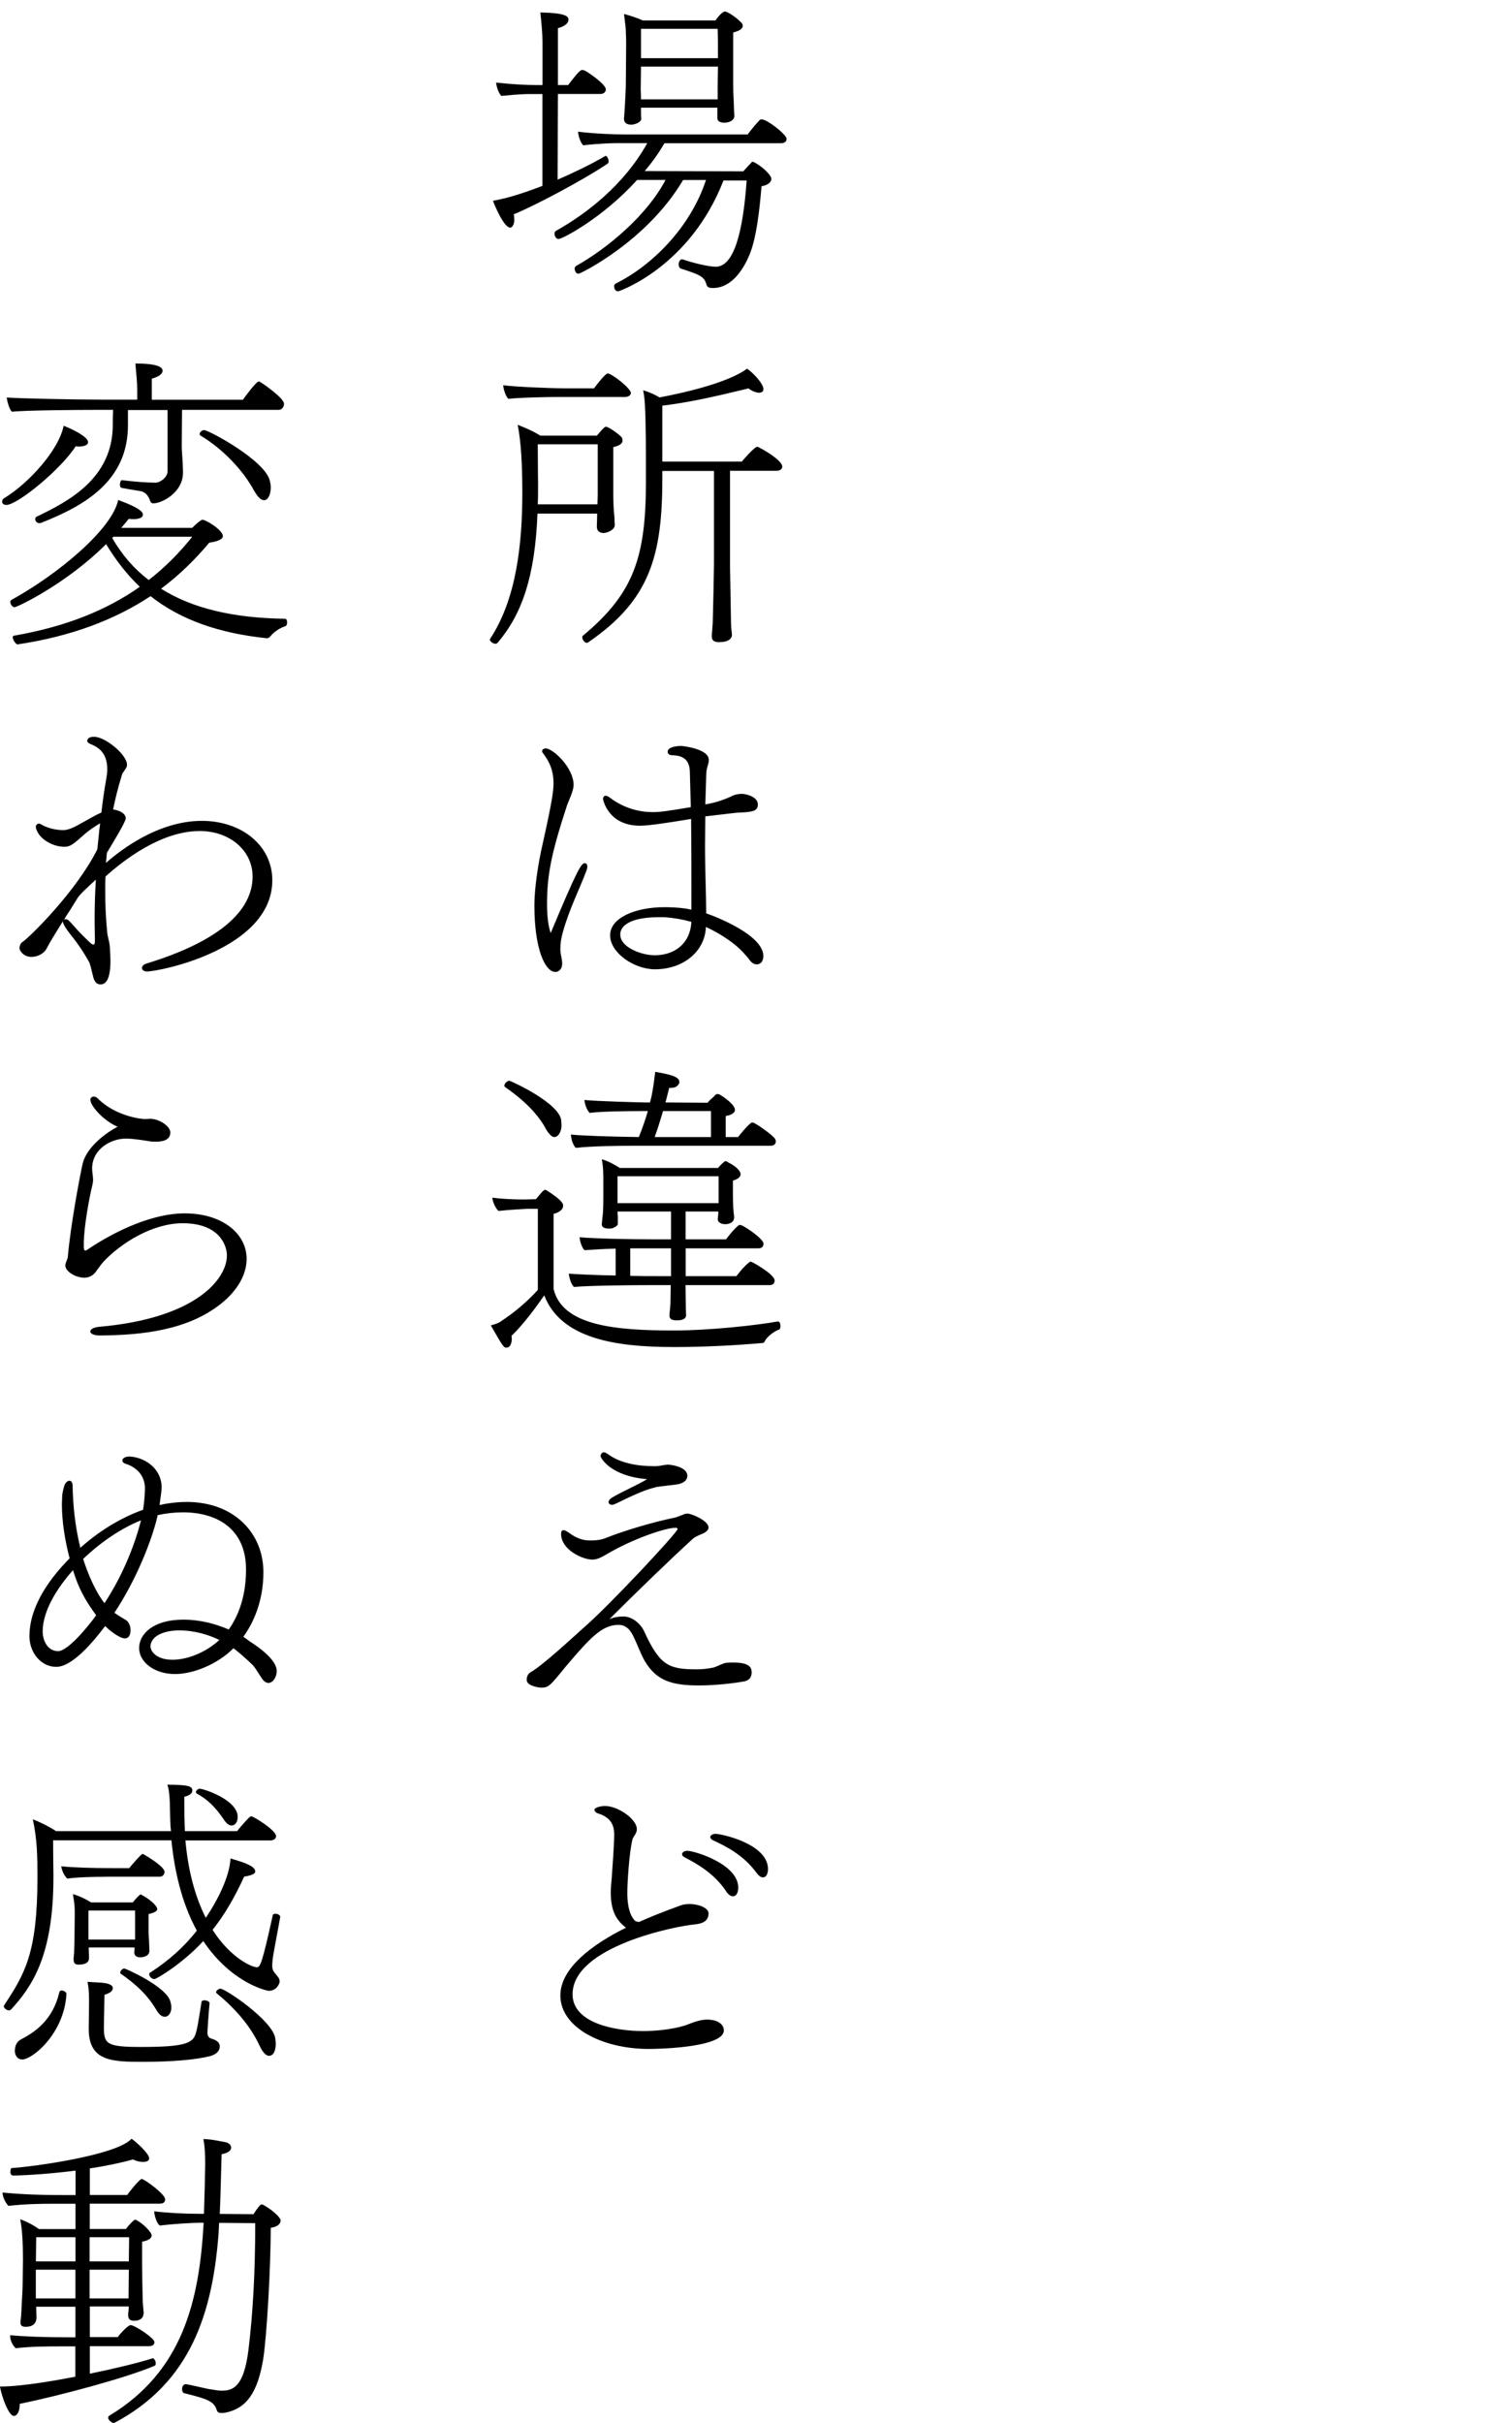 <?xml version="1.0" encoding="UTF-8"?>
<svg id="_レイヤー_1" data-name=" レイヤー 1" xmlns="http://www.w3.org/2000/svg" viewBox="0 0 205.5 329.21">
  <path d="M73.72,12.78h-1.93c-.55,0-1.43.04-3.65.25-.38-.34-.67-1.3-.71-1.81,2.23.25,4.24.34,5.46.34h.84v-5.88c0-1.09-.13-2.48-.29-3.99,3.57.08,3.82.55,3.82,1.01,0,.38-.38.84-1.43,1.13v7.73h1.39c.67-.88,1.55-2.06,1.89-2.06.08,0,.17.04.25.04.55.21,2.98,1.93,2.98,2.6,0,.29-.21.63-.76.63h-5.75l-.04,11.64c2.23-.97,4.5-2.06,6.43-3.19.04,0,.04-.04.08-.04.21,0,.42.42.42.76,0,.13-.04.21-.13.29-3.49,2.35-10.08,5.8-12.77,6.89.08.29.08.55.08.76,0,.55-.25,1.05-.55,1.05-.84,0-2.06-2.86-2.35-3.65,1.6-.29,3.28-.71,6.72-2.02,0,0,0-12.48,0-12.48ZM98.34,24.5c-4.54,11.72-14.16,15.08-14.32,15.08-.5,0-.55-.55-.55-.67,0-.17.04-.29.21-.38,4.83-2.39,10.12-7.52,12.27-14.07h-3.11c-4.92,8.32-13.95,12.73-14.2,12.73-.21,0-.38-.13-.46-.34-.04-.13-.08-.25-.08-.34,0-.17.08-.29.21-.38,4.2-2.35,9.62-6.85,12.14-11.68h-3.86c-4.58,5.08-10.12,8.02-10.67,8.02-.34,0-.55-.38-.55-.71,0-.17.04-.29.17-.38,4.2-2.35,9.28-6.26,12.43-11.93h-4.16c-.59,0-2.31.04-4.54.29-.38-.34-.67-1.3-.71-1.85,2.27.29,5.12.38,6.34.38h16.72c.17-.25.92-1.22,1.64-1.97.08-.08.17-.08.29-.08.71,0,3.36,2.06,3.36,2.65,0,.29-.21.59-.76.59h-15.84c-.76,1.3-1.64,2.56-2.69,3.78l13.4.04c.21-.21.71-.8,1.05-1.13.08-.13.17-.17.21-.17.08,0,.17.04.25.08,1.13.59,2.31,1.76,2.31,2.23,0,.42-.42.88-1.34,1.01-.25,3.07-.67,7.02-1.64,9.33-.67,1.6-2.23,4.5-4.96,4.5-.63,0-.8-.17-.88-.46-.29-1.09-.88-1.34-3.49-2.18-.21-.08-.29-.34-.29-.59,0-.29.17-.67.46-.67.08,0,.13.04.17.04,1.09.38,3.36.97,4.41.97,2.44,0,3.7-4.58,4.2-11.72h-3.15v-.02ZM97.5,14.63h-10.38v.59c0,.17,0,.76.04.88,0,.5-.76.8-1.34.84-.5,0-1.01-.17-1.01-.76v-.08c.04-.34.25-3.65.25-4.91,0,0,.04-4.41.04-4.92,0-.88,0-1.34-.04-1.89,0-.5-.08-1.13-.25-2.48.8.21,1.85.55,2.56.88h9.87c.67-.97,1.13-1.22,1.3-1.22.04,0,.08,0,.13.04l.13.04c.5.21,1.43.88,1.81,1.3.17.13.34.34.34.55,0,.34-.29.67-1.3.92v6.64c0,1.01,0,1.51.08,2.9,0,.25.04,1.51.08,1.72v.08c0,.55-.59.92-1.39.92-.46,0-.92-.17-.92-.59v-1.47.02ZM97.54,11.86s0-1.18.04-2.81h-10.46l-.04,3.11c0,.21.04.76.04,1.34h10.42s0-1.64,0-1.64ZM87.12,3.92v3.99h10.46c0-1.26,0-2.69-.04-3.99,0,0-10.42,0-10.42,0Z"/>
  <path d="M83.55,71.37c0,.63-1.05,1.05-1.51,1.05-.55,0-.92-.29-.92-.84,0-.29.04-1.18.04-1.51v-.29h-8.11c-.34,8.57-2.1,13.65-5.42,17.56-.08.08-.21.13-.29.13-.34,0-.76-.34-.76-.55,0-.04,0-.08.04-.13,3.61-5.5,4.37-12.98,4.37-19.95,0-5.67-.42-7.98-.63-9.12.97.38,2.18.88,3.07,1.47h7.69c.25-.29.76-.92,1.05-1.13.04-.04.13-.08.17-.08.34,0,1.51.8,2.06,1.34.17.13.21.34.21.59-.04.34-.34.63-1.26.84v6.6c0,.25.04,1.97.13,2.56.04.25.04,1.18.08,1.43v.04h-.01ZM75.65,53.94c-1.43,0-5.17.08-6.55.25-.38-.34-.67-1.3-.71-1.85,1.47.21,6.3.42,8.36.42h3.99c.08-.13,1.51-2.02,1.85-2.02.55,0,3.15,2.02,3.15,2.65,0,.34-.38.55-.8.55h-9.29ZM81.24,60.37h-8.15c0,2.1.04,5.38.04,5.38,0,.97,0,1.89-.04,2.77h8.11c0-.5.04-.97.04-1.09v-7.06ZM96.74,86.5c0-.34.08-.97.13-1.89.04-.97.17-7.23.17-8.02v-12.6h-7.02v.92c0,10.54-1.64,16.63-10.12,22.39-.04.04-.08.04-.17.04-.25,0-.59-.42-.59-.71,0-.13,0-.21.08-.25,6.89-5.75,8.57-10.59,8.57-21v-1.18c0-2.65,0-6.51-.13-9.03-.04-.84-.13-1.6-.25-2.14.88.25,1.6.59,2.23.97,8.82-1.68,11.34-3.49,11.89-3.91.84.55,2.23,2.06,2.23,2.77,0,.34-.25.5-.59.5-.46,0-1.09-.29-1.43-.59-5,1.22-8.07,1.89-11.72,2.35v7.6h10.8c.17-.21,1.72-2.02,2.1-2.02.08,0,.17.04.21.08,1.89.97,3.19,2.06,3.19,2.6,0,.34-.25.59-.88.59h-6.22v13.02c0,.71.13,6.6.13,7.44,0,.97.13,1.55.13,1.85,0,.38-.34.97-1.76.97-.46,0-.97-.13-.97-.71v-.04h-.01Z"/>
  <path d="M79.48,117.28c.25,0,.34.21.34.46,0,.17-.04.38-.13.59-.8,2.18-2.35,5.25-3.19,8.32-.21.76-.34,1.47-.34,2.18,0,.21,0,.46.04.67.04.34.21.92.21,1.43,0,.63-.38,1.13-.92,1.13-1.39,0-2.86-3.07-2.86-9.07,0-2.39.55-5.88,1.13-8.36,1.34-6.01,1.47-7.23,1.47-8.23,0-1.39-.34-2.65-1.47-4.12-.08-.08-.08-.17-.08-.25,0-.21.25-.34.5-.34.97,0,3.78,2.6,3.78,4.96,0,.8-.67,2.14-.88,2.73-2.27,6.89-2.73,9.75-2.73,13.48,0,1.64.17,3.02.5,3.91,3.61-8.65,4.16-9.49,4.62-9.49h.01ZM93.97,120.3c0-2.65,0-5.8-.04-9.03-2.81.46-5.67.92-6.93.92-4.41,0-5.04-3.61-5.04-3.61,0-.29.13-.46.34-.46.17,0,.38.08.63.29,1.97,1.47,4.07,1.93,5.75,1.93.97,0,1.68-.08,5.21-.67-.04-1.64-.08-3.23-.13-4.79-.04-1.43-.67-2.27-2.52-2.27-.34-.04-.5-.25-.5-.46,0-.67,1.26-.8,1.85-.8.04,0,3.74.34,3.74,1.89v.17c-.04.46-.34,1.05-.34,1.76-.04,1.3-.08,2.69-.13,4.12.29-.04,1.64-.25,3.28-.97.42-.21.88-.46,1.72-.46.8.04,2.14.5,2.14,1.43s-.67,1.05-2.81,1.13c-.09,0-1.53.17-4.33.5,0,1.26-.04,2.56-.04,3.82,0,1.76.04,3.53.08,5.12.04,1.55.08,2.98.08,4.24,1.26.42,7.77,2.94,7.77,5.8,0,.08,0,1.13-.92,1.13-.29,0-.63-.17-.92-.55-.13-.17-.29-.42-.59-.71-1.13-1.43-3.49-2.98-5.38-3.82-.13,3.36-3.11,5.75-6.93,5.75-2.81,0-6.09-2.23-6.09-4.62s3.44-3.82,7.39-3.82c1.89,0,3.15.21,3.66.34v-3.32.02ZM84.31,127.02c0,1.68,2.86,2.77,4.66,2.77,2.65,0,4.83-1.51,5-4.54-1.22-.34-2.44-.55-3.66-.63h-.8c-3.7,0-5.21,1.09-5.21,2.35v.04h.01Z"/>
  <path d="M103.92,182.26c-.04.13-.13.21-.29.21-3.7.34-8.19.55-11.68.55h-.46c-7.81,0-15.25-1.13-17.52-7.02-1.13,1.64-2.9,4.03-4.45,5.5,0,.13.04.25.04.38,0,.21-.04,1.22-.71,1.22-.38,0-.42,0-2.14-3.02.8-.21,1.18-.38,1.6-.71,1.72-1.13,3.53-2.69,4.79-4.12v-11.01h-1.43s-2.56.13-3.91.29c-.38-.29-.84-1.3-.84-1.81,1.39.21,3.32.25,4.07.25h.38l1.47-.04.46-.55c.21-.25.42-.5.55-.59.08-.08.17-.13.25-.13.04,0,.13.04.21.08.59.38,1.68,1.09,2.06,1.64.13.13.17.29.17.46,0,.38-.34.84-1.3,1.09v10.21c1.22,5.04,8.53,5.63,16.38,5.63,4.83,0,11.26-.71,14.07-1.22h.04c.25,0,.34.29.34.59,0,.25-.04.46-.17.5-.38.13-1.39.67-1.89,1.47l-.08.13v.02ZM74.18,153.35c-1.34-2.44-3.57-4.28-5.5-5.63-.08-.04-.13-.13-.13-.21,0-.29.38-.67.67-.67.17,0,6.85,3.02,7.06,5.42,0,.25.04.46.04.63,0,.88-.46,1.6-.97,1.6-.34,0-.71-.34-1.18-1.13h.01ZM93.17,174.61c0,.92.04,2.18.04,2.77,0,.84.04,1.01.04,1.3,0,.59-.67.71-1.13.71h-.25c-.46,0-.88-.13-.88-.63v-.08c0-.34.08-.67.13-1.55,0-.59.04-1.64.04-2.52h-2.86c-2.02,0-8.15.04-10.29.25-.42-.42-.63-1.22-.71-1.81,1.05.08,3.61.21,6.38.25v-3.65c-1.6.04-3.19.13-4.24.21-.38-.38-.63-1.22-.67-1.76,1.72.17,6.51.29,10.33.29h2.1v-3.78h-7.27c0,.34.04.63.04.76v.92c0,.29-.67.63-1.01.63h-.25c-.46,0-.92-.13-.92-.55,0-.08.08-.92.13-1.3.08-.71.08-2.02.08-2.44v-2.18c0-.8,0-1.93-.21-2.94.67.17,1.76.71,2.44,1.18h13.36l.17-.21c.59-.59.71-.71.84-.71.04,0,.13,0,.17.04l.13.08c1.6.8,1.72,1.43,1.76,1.6,0,.42-.34.71-1.05.92v.97c0,.76,0,1.47.04,2.6,0,.17.08,1.01.13,1.34.04.8-.71,1.01-1.22,1.01s-1.01-.25-1.01-.67v-.04c.04-.34.08-.67.08-1.01h-4.45v3.78h5.5c.17-.25,1.01-1.34,1.68-1.89.08-.04.13-.08.21-.08.04,0,.08.04.13.04l.13.04c.46.17,2.94,1.81,2.94,2.48,0,.34-.17.63-.71.63h-9.87v3.78h6.89c.21-.25,1.01-1.34,1.76-1.89.08-.08.13-.08.21-.08.17,0,3.23,1.72,3.23,2.56,0,.34-.17.63-.71.63h-11.4ZM86.41,155.67c-1.97,0-6.01.04-8.15.29-.42-.42-.63-1.22-.67-1.81,1.64.17,5.59.29,9.24.34.55-1.39.92-2.48,1.22-3.53h-1.05c-1.43,0-5.46.04-6.85.25-.38-.34-.71-1.26-.71-1.76,1.39.17,7.77.34,8.23.34h.67c.08-.25.13-.55.21-.84.21-1.09.29-1.55.5-3.32,1.64.29,3.28.59,3.28,1.34v.13l-.04.13c-.08.13-.17.25-.29.34-.17.17-.5.25-1.05.25-.17.67-.34,1.34-.5,1.97l5.71.04c.13-.13.21-.25.34-.38.25-.21.5-.42.71-.67.08-.08.17-.13.29-.13.08,0,.17,0,.25.04.5.25,2.14,1.39,2.14,2.1,0,.5-.71.76-1.26.84v2.86h1.68c.21-.25,1.01-1.3,1.72-1.89.08-.08.13-.08.21-.08s.17,0,.21.04c.63.29,2.52,1.64,2.86,2.14.08.08.13.25.13.38,0,.29-.17.59-.71.59h-18.32,0ZM97.67,159.82h-13.74v3.65h13.74v-3.65ZM91.2,173.35v-3.74h-5.54v3.74c1.34.04,2.65.04,3.7.04h1.85v-.04h0ZM96.62,150.96h-6.51c-.42,1.47-.84,2.73-1.13,3.53h7.65v-3.53h-.01Z"/>
  <path d="M98.67,225.93c.34-.04.67-.04,1.05-.04,2.18,0,2.44.71,2.44,1.34,0,.46-.17,1.05-1.01,1.22-1.39.25-3.86.55-6.17.55-3.61,0-5.71-.63-7.27-3.19-.55-.88-1.13-2.48-1.47-3.15-.5-1.18-1.13-1.89-2.18-1.89-2.23,0-3.86,1.76-7.14,5.63-2.23,2.73-2.35,2.9-3.4,2.9-.13,0-1.81-.17-1.93-.97v-.17c0-.46.25-.8.55-.97,1.6-.88,6.3-5.25,7.1-5.96,3.36-2.86,12.85-13.02,12.85-13.48,0-.13-.13-.17-.29-.17-1.39,0-5.92,1.55-9.37,3.61-.8.46-1.3.71-1.93.71-1.34,0-4.24-1.34-4.24-3.49,0-.38.13-.5.34-.5s.55.21.84.42c1.34.97,2.27.97,2.94.97s1.34-.08,1.97-.34c2.18-.88,6.26-2.14,9.41-2.77.17-.04.67-.25.8-.29.29-.08.46-.25.88-.25.55,0,2.86.97,2.86,1.89,0,.38-.42.71-1.01.92-.29.13-.97.42-1.18.67-2.86,2.6-7.52,7.1-11.3,10.88.55-.29,1.39-.38,1.93-.38,1.18,0,2.27.97,2.73,1.85,2.18,4.79,3.36,5.33,7.23,5.33.8,0,1.47-.08,2.31-.25.42-.13,1.39-.63,1.68-.63h-.02ZM81.62,197.83c0-.13.04-.25.17-.38.08-.08.17-.13.29-.13.17,0,.34.13.55.25,1.68,1.26,4.12,1.64,6.3,1.64.8,0,.97-.13,1.76-.21h.08c.42,0,2.65.29,2.65,1.51,0,.46-.29.92-1.18,1.13-.59.13-2.52.29-3.11.42-.97.25-1.81.55-2.81,1.01-1.01.42-1.93.92-2.69,1.26-.17.08-.34.13-.46.13-.25,0-.46-.17-.46-.38,0-.17.17-.42.46-.59,1.22-.76,3.15-1.55,4.79-2.52-4.92-.38-6.34-2.86-6.34-3.15h0Z"/>
  <path d="M96.07,274.4c1.47,0,2.31.63,2.31,1.47,0,2.23-8.19,2.52-10.21,2.52-6.3,0-12.01-2.9-12.01-7.27,0-3.78,4.5-7.02,8.91-9.2-1.26-1.01-2.06-2.18-2.06-4.83,0-.63.08-1.26.13-1.93.08-1.05.34-4.66.34-5.92,0-1.13-.38-2.31-2.23-2.86-.25-.08-.46-.29-.46-.5,0-.25.76-.5,1.43-.5,1.81,0,4.33,1.81,4.33,3.11,0,.13,0,.25-.04.38-.08.21-.17.38-.29.55-.08.13-.17.25-.25.46-.46,1.81-.71,6.01-.71,7.27,0,2.56.71,3.53,1.09,3.86.04.04.25.08.5.13,1.09-.5,3.02-1.3,5.71-2.27.38-.13.76-.17,1.18-.17,1.26,0,2.56.55,2.56,1.26,0,1.26-1.18,1.43-1.89,1.51-2.48.21-16.59,2.98-16.59,9.49,0,4.03,6.05,5,9.58,5,1.47,0,3.78-.17,5.71-.76,1.09-.42,2.06-.8,2.98-.8h-.02ZM98.67,256.93c-1.6-2.35-3.82-3.65-5.63-4.58-.25-.13-.34-.29-.34-.42,0-.25.34-.46.71-.46,1.01,0,6.93,1.81,6.93,5,0,.63-.25,1.18-.71,1.18-.29,0-.59-.17-.97-.71h0ZM102.75,254.37c-1.68-2.27-3.99-3.49-5.84-4.33-.25-.13-.38-.29-.38-.42,0-.25.34-.46.71-.46.76,0,7.14,1.34,7.14,4.79,0,.21-.04,1.13-.71,1.13-.25,0-.55-.21-.92-.71h0Z"/>
  <path d="M.84,68.6c-.38,0-.55-.21-.55-.46,0-.17.08-.34.29-.46,3.19-1.93,7.39-6.43,8.07-9.83,1.3.5,3.32,1.51,3.32,2.23,0,.59-1.18.59-1.18.59-.17,0-.34,0-.5-.04-2.02,3.15-7.9,7.98-9.45,7.98h0ZM24.74,55.7l-.04,5.04c0,.5.17,2.18.17,3.49,0,2.69-2.86,4.16-4.03,4.16-.25,0-.34-.13-.42-.29-.21-.71-.67-1.3-1.43-1.39-1.26-.21-1.81-.29-2.44-.42-.17,0-.25-.21-.25-.46,0-.29.13-.63.29-.59,1.68.21,3.36.34,4.58.34.71-.04,1.6-.8,1.6-1.51v-8.36h-5.38v2.06c0,7.56-5.84,10.92-11.8,13.27-.08.04-.17.04-.25.04-.34,0-.55-.29-.55-.55,0-.13.04-.25.21-.34,4.28-2.06,10.33-5.17,10.33-12.48,0-.63,0-1.3.04-2.02h-2.69c-1.68,0-9.12.04-11.05.25-.34-.25-.67-1.43-.71-1.93,1.68.13,9.33.29,12.94.29h4.79v-1.3c0-1.13-.13-2.18-.25-3.61,3.4,0,3.7.63,3.7,1.01-.04.38-.42.76-1.47,1.05v2.86h12.39c.25-.38,1.81-2.48,2.14-2.48.08,0,.17.04.21.08.59.34,3.23,2.23,3.23,2.94,0,.38-.21.84-.76.84h-13.11.01ZM26.13,71.71c.25-.25,1.13-1.09,1.39-1.09.46,0,2.77,1.39,2.77,2.23,0,.55-1.22.8-1.85.88-1.93,2.31-4.07,4.41-6.55,6.26,4.28,2.69,9.87,3.99,16.84,4.08.21,0,.29.25.29.5s-.08.46-.21.5c-.55.17-1.47.63-2.1,1.43-.17.17-.29.21-.42.21h-.08c-6.43-.67-11.64-2.48-15.75-5.71-4.83,3.19-10.75,5.46-18.06,6.55-.21.04-.67-.59-.67-.97,0-.08.04-.21.17-.21,7.27-1.26,12.73-3.57,17.1-6.64-1.72-1.64-3.23-3.57-4.58-5.8-5.42,5.42-12.1,8.57-12.43,8.57-.29,0-.59-.38-.59-.71,0-.13.04-.21.17-.29,6.34-3.49,13.69-9.62,14.49-13.57,3.32,1.22,3.36,1.76,3.36,2.02,0,.59-1.22.59-1.3.59-.21,0-.42-.04-.63-.04-.34.42-.67.84-1.01,1.22h9.66-.01ZM15.42,72.93l-.17.17c1.34,2.31,2.98,4.2,4.96,5.71,2.27-1.76,4.2-3.74,5.92-5.88,0,0-10.71,0-10.71,0ZM34.53,66.67c-1.47-2.77-4.33-5.75-7.27-7.48-.08-.04-.13-.13-.13-.21,0-.25.34-.55.59-.55.63,0,8.32,4.12,8.95,6.89.08.29.13.63.13.92,0,.8-.29,1.72-.92,1.72-.38,0-.84-.38-1.34-1.3h-.01Z"/>
  <path d="M14.41,117.24c1.93-1.72,7.1-5.71,13.02-5.71,5.42,0,9.58,3.36,9.58,8.07,0,9.33-15.29,12.39-17.01,12.39-.5,0-.71-.25-.71-.46s.17-.46.55-.59c5.38-1.64,14.49-5.21,14.49-11.85,0-3.53-3.11-6.18-7.18-6.18-5.25,0-10.33,3.95-12.81,6.18-.04.67-.04,1.34-.04,1.97,0,1.89.08,3.65.25,5.38.04.88.34,1.43.38,2.27.04.67.08,1.3.08,1.85,0,2.35-.55,3.19-1.34,3.19-.71,0-.92-.67-1.01-1.05-.17-.63-.29-1.3-.5-1.89-.21-.42-1.05-1.89-2.23-3.4-1.26-1.55-1.39-2.02-1.39-2.23-.88,1.43-1.81,2.9-2.23,3.74-.17.38-.92,1.09-2.06,1.09-1.05,0-1.6-.84-1.6-1.18,0-.38.21-.76.46-.88.97-.67,7.27-6.85,10.12-12.56.13-1.13.21-2.31.38-3.53-.67.38-1.47.92-2.1,1.47-1.6,1.43-1.97,1.72-2.77,1.72-1.55,0-3.28-1.01-3.74-2.23-.04-.04-.13-.29-.13-.5,0-.08.04-.21.13-.29s.17-.13.25-.13c.13,0,.25.04.38.13.92.55,2.18.76,2.94.76.55,0,1.22-.21,2.44-.92.8-.42,1.81-1.05,2.6-1.39l.17-.08c.17-1.47.38-3.02.67-4.62.08-.46.13-.88.13-1.26,0-2.06-1.01-2.94-2.31-3.44-.17-.08-.42-.21-.42-.42,0-.04.04-.08.04-.13.08-.29.42-.42.84-.42h.08c1.51,0,4.45,2.44,4.45,3.78,0,.17-.04.34-.13.46-.08.17-.21.29-.29.46-.13.13-.25.34-.29.55-.5,1.6-.88,3.15-1.18,4.62.67.08,1.72.46,1.72,1.22,0,.46-1.85,3.49-2.56,4.66l-.13,1.39h.01ZM8.7,124.97c.08-.04.17-.08.25-.08.13,0,.25.08.34.13.42.38,1.01,1.13,1.68,1.81,1.34,1.34,1.51,1.51,1.72,1.51.17,0,.21-.17.21-.59,0-.84-.04-1.68-.04-2.56,0-1.76.04-3.65.17-5.67-.92.84-2.1,1.89-2.48,2.48-.55.88-.97,1.6-1.51,2.39l-.34.59h0Z"/>
  <path d="M12.27,149.45c0-.25.21-.46.46-.46.17,0,.34.04.55.25,2.44,2.44,5.96,2.81,6.43,2.81.25,0,.46-.04.71-.04,1.22,0,2.73,1.01,2.73,1.85,0,1.13-1.22,1.26-1.93,1.26-.29,0-.59,0-.8-.04-.5-.08-2.23-.38-3.32-.38-1.93,0-4.54,1.34-4.58,4.03,0,.5.13,1.05.13,1.6,0,.21-.04.42-.08.63-.42,1.64-1.18,5.8-1.18,7.98v.55c0,.17.04.42.21.42.08,0,.17-.04.29-.13,3.99-2.69,8.99-4.92,13.19-4.92,5.17,0,8.44,2.77,8.44,6.18,0,2.02-1.13,4.24-3.53,6.13-4.45,3.53-10.54,4.24-16.42,4.28-.84,0-1.3-.25-1.3-.55,0-.25.38-.55,1.22-.63,13.02-1.13,17.35-6.43,17.35-9.7,0-1.3-.97-4.37-6.01-4.37-4.03,0-8.28,2.6-10.75,5.21-.38.42-.71.92-1.09,1.43-.55.71-1.26.76-1.51.76-1.26,0-2.6-.88-2.6-1.64,0-.38.29-.84.34-1.18.34-4.24,1.76-11.64,2.02-12.69.55-2.27,3.19-4.2,4.75-5-1.76-.71-3.7-2.77-3.7-3.65h-.02Z"/>
  <path d="M31.72,223.96c-2.18,2.18-5.46,3.49-7.94,3.49-2.77,0-4.87-1.6-4.87-3.53s1.93-3.86,6.01-3.86c2.31,0,4.45.59,6.17,1.34.88-1.26,2.35-3.82,2.35-8.15,0-5.63-4.07-7.77-8.57-7.77-1.13,0-2.31.13-3.44.38-.08.29-.13.59-.21.88-.92,3.4-2.9,8.19-5.67,12.39.42.29.88.59,1.39.88.55.25.8.88.8,1.47,0,.38-.08,1.13-.8,1.13-.42,0-1.55-.59-2.65-1.68-4.16,5.54-6.13,5.54-6.68,5.54-1.93,0-3.53-1.76-3.61-4.03,0-1.55.21-5.38,5.46-10.71-.63-2.39-1.05-5-1.05-7.39,0-.34.04-.67.04-.97,0-.5.17-1.05.29-1.51.17-.46.46-.67.71-.67.21,0,.42.21.42.71.04,2.56.34,5.54,1.05,8.4,2.39-2.14,5.33-4.03,8.53-5.17.25-1.72.25-2.77.25-2.9,0-2.48-2.23-3.23-2.56-3.32-.29-.08-.5-.25-.5-.46v-.13c.13-.25.46-.42.92-.42,1.85.04,4.41,1.43,4.41,4.24,0,.29-.17,1.6-.29,2.35.29-.04.55-.13.84-.17,1.01-.17,1.97-.25,2.86-.25,6.43,0,10.42,4.24,10.42,9.54,0,3.15-.88,6.22-2.73,8.78.25.17.5.34.76.55,3.7,2.35,3.78,3.7,3.78,4.12,0,.84-.55,1.6-1.13,1.6-.25,0-.46-.13-.67-.34-.5-.59-.88-1.43-1.47-2.1-.88-.84-1.72-1.6-2.6-2.27h-.02ZM5.8,221.65c0,1.26.67,2.69,2.1,2.69,1.3,0,3.99-3.23,5.17-4.87-1.6-2.18-2.44-3.82-3.15-6.13-2.1,2.35-4.12,5.5-4.12,8.32h0ZM19.16,206.57c-2.56,1.01-5.42,2.9-7.86,5.25.13.38,1.18,3.78,2.9,6.01,2.31-3.53,4.03-7.56,4.96-11.26ZM24.36,221.52c-1.93,0-3.82.67-3.91,2.14,0,.76.88,1.85,2.98,1.85,1.97,0,4.45-.92,6.39-2.69-1.39-.67-3.32-1.3-5.46-1.3Z"/>
  <path d="M25.2,250.04c.38,4.33,1.39,7.81,2.77,10.54,3.15-4.75,3.32-7.44,3.36-8.07,2.23.63,3.36,1.13,3.36,1.76,0,.25-.25.5-1.51.71-1.26,2.77-2.65,5.17-4.29,7.23,2.48,3.86,5.38,5.08,6.01,5.08.46,0,.71-.42,2.18-7.1,0-.08.17-.17.34-.17.29,0,.67.17.67.42,0,.08-.38,2.02-.84,4.58-.17.88-.25,1.55-.25,2.02,0,.25.04.46.08.59.17.42.5.67.76,1.05.13.21.17.38.17.55,0,.29-.42,1.26-1.47,1.26-.29,0-5.08-1.05-8.91-6.76-2.86,3.11-6.38,5.17-6.64,5.17-.38,0-.71-.38-.71-.67,0-.08.04-.17.13-.21,2.48-1.6,4.62-3.49,6.34-5.71-2.14-3.91-3.07-8.4-3.45-12.27H7.22c0,1.97.04,4.62.04,4.62v.46c0,10.63-2.94,14.83-5.75,17.9-.08.08-.21.13-.29.13-.34,0-.71-.34-.71-.59,0-.04.04-.04.04-.08,2.81-4.29,4.54-7.06,4.54-17.43,0-2.9-.04-5.12-.63-7.86,1.01.38,2.27,1.01,3.15,1.6h15.63c-.04-.38-.08-.71-.08-1.05-.04-.55-.04-1.72-.08-2.81-.04-1.01-.13-1.93-.34-2.44,2.94,0,3.4.21,3.4.8,0,.38-.42.67-1.09.84v1.3c0,1.18.04,2.27.08,3.36h7.1c.17-.21.97-1.22,1.72-1.93.08-.04.13-.08.21-.08.29,0,3.36,1.89,3.36,2.69,0,.34-.29.59-.8.59h-11.51v-.02ZM2.02,278.6c0-.59.25-1.22.84-1.51,1.85-.97,4.33-2.6,5.21-6.43.04-.13.17-.21.29-.21.29,0,.67.21.67.46-.29,5.38-4.62,8.91-6.01,8.91-.67,0-1.01-.59-1.01-1.22h.01ZM14.28,255c-1.39,0-3.82.04-5.12.25-.42-.34-.76-1.13-.84-1.68,1.6.17,4.07.25,6.97.25h2.27c.29-.38,1.64-1.93,1.81-1.93.04,0,.08.04.13.04.67.38,2.86,1.72,2.86,2.39,0,.34-.21.67-.71.67h-7.37ZM12.06,264.62v.21c0,.34.04.76.04,1.18,0,.84-.84.92-1.47.92-.34,0-.63-.13-.63-.71v-.17c0-.08.08-.55.08-.97,0-.46.04-1.09.04-1.47l.04-3.49c0-.97,0-1.22-.25-2.77.76.21,1.68.63,2.48,1.13h5.67c.17-.25.59-.71.92-1.01.08-.04.13-.08.17-.08,0,0,.04,0,.08.04l.04.04c.97.5,2.1,1.43,2.1,1.93,0,.25-.34.46-1.18.67v2.56c0,.21.08.97.08,1.47,0,.38.04.71.04.84v.08c0,.84-.97.92-1.26.92-.46,0-.8-.21-.8-.67,0-.17.04-.34.04-.67h-6.26l.03.02ZM12.1,272.3v-.59c0-1.18-.08-1.81-.21-2.44,1.01.08,1.85.08,2.35.17.55.08,1.09.29,1.09.67,0,.42-.34.67-1.13.92l-.08,4.2v.29c0,2.23.46,2.6,5.08,2.6,5.63,0,6.93-.46,7.35-1.68.29-.84.42-1.85.84-4.45,0-.13.21-.21.38-.21.34,0,.71.17.71.38v.04c-.13,1.26-.29,3.86-.29,3.95,0,.42.13.71.55.84.59.17,1.13.46,1.13,1.05,0,.55-.38,1.09-1.39,1.34-1.81.46-5,.76-9.03.76-4.29,0-7.39-.08-7.39-4.49v-.08l.04-3.28h0ZM18.36,263.44v-3.86h-6.34v3.95h6.34v-.08h0ZM22.39,274.02c-.38,0-.76-.29-1.13-.92-1.3-2.18-2.9-3.57-4.83-4.92-.08-.04-.08-.13-.08-.17,0-.25.29-.55.55-.55.17,0,5.71,2.44,6.26,4.49.08.29.13.55.13.8,0,.59-.25,1.05-.63,1.22-.08.04-.17.04-.25.04h-.02ZM30.46,247.27c-1.26-1.85-2.31-2.81-3.7-3.57-.08-.04-.13-.13-.13-.21,0-.21.29-.46.5-.46.55,0,5.17,1.51,5.17,3.82,0,.97-.55,1.18-.84,1.18s-.63-.21-1.01-.76h.01ZM35.29,277.97c-1.34-2.9-3.57-5.29-5.84-7.14-.04-.04-.08-.08-.08-.17,0-.21.38-.46.59-.46.67,0,7.01,4.28,7.44,6.68.04.29.08.55.08.8,0,.63-.17,1.64-.92,1.64-.38,0-.84-.42-1.26-1.34h-.01Z"/>
  <path d="M20.79,320.43c.17,0,.38.38.38.67,0,.17-.04.29-.17.34-3.82,1.64-12.98,4.08-18.32,5.17,0,1.39-.55,1.64-.8,1.64-.63,0-1.55-2.23-1.89-3.99,3.36,0,8.7-1.05,10.25-1.34v-4.12h-1.72c-2.06,0-4.16,0-6.38.25-.42-.38-.76-1.05-.76-1.64v-.13c1.76.17,4.33.29,8.28.29h.59v-4.16h-5.33c0,.46.04.97.04,1.43,0,.38-.08,1.3-1.47,1.3-.59,0-.71-.25-.71-.63,0-.13.04-.25.04-.38.08-.59.13-1.81.13-2.06.04-.97.13-1.89.13-2.86l.04-3.23c0-1.97-.08-4.08-.38-5.46,1.01.38,1.72.76,2.56,1.34h4.96v-3.44h-2.98c-2.06,0-3.91.04-6.13.29-.34-.34-.8-1.13-.8-1.81,1.81.17,4.12.34,8.07.34h1.85v-3.32c-3.32.42-6.43.63-8.44.67-.29,0-.42-.21-.42-.46s.08-.55.13-.55c3.15-.21,14.33-1.76,16.34-3.99.67.46,2.39,2.02,2.39,2.65,0,.5-.67.5-.84.5-.38,0-.84-.08-1.34-.34-1.81.5-3.86.92-5.88,1.22v3.61h5.08c.17-.29,1.68-2.18,1.97-2.18.34,0,3.19,2.06,3.19,2.77,0,.29-.17.59-.71.59h-9.54v3.44h4.92c.42-.59,1.09-1.26,1.22-1.26.04,0,.13,0,.17.04.92.46,2.1,1.64,2.1,2.1,0,.59-1.01.8-1.3.84v3.15c0,.5.04,3.23.08,4.66,0,.46.13,1.68.13,1.81,0,.46-.13,1.13-1.34,1.13-.5,0-.76-.25-.76-.76v-.17c.04-.34.08-.67.08-1.01h-5.29v4.16h3.78c.25-.34,1.01-1.22,1.55-1.55.08-.04.13-.08.21-.08.55,0,3.24,1.76,3.24,2.31,0,.25-.17.55-.71.55h-8.07v3.74c3.28-.67,6.6-1.47,8.57-2.1h.04l-.03.02ZM10.25,303.97h-5.33l-.04,3.28h5.38v-3.28h-.01ZM10.25,308.38h-5.38v3.91h5.38v-3.91ZM17.56,303.97h-5.38v3.28h5.33l.04-3.28h.01ZM12.18,308.38v3.91h5.29c0-.84.04-3.19.04-3.91h-5.33ZM29.78,301.99c-.04.55-.04,1.09-.08,1.6-.84,10.63-3.74,20.08-14.11,25.58-.04,0-.08.04-.13.04-.29,0-.76-.42-.76-.71,0-.13.04-.21.17-.29,9.96-6.01,12.22-15.58,12.81-26.21-1.76,0-4.16.17-5.96.38-.42-.25-.76-1.43-.76-1.93,1.72.21,3.95.34,6.3.34h.46c.08-2.23.13-4.45.17-6.76,0-1.01-.04-2.44-.25-3.4,1.3.04,2.14.29,2.77.38.67.08,1.01.42,1.01.8,0,.29-.29.71-1.3.88-.08,2.69-.13,5.42-.25,8.11l4.58.04c.55-.84.92-1.34,1.13-1.34.04,0,.08.04.13.04l.08.04c1.22.67,2.35,1.68,2.35,2.14,0,.42-.42.84-1.34.97,0,5.42-.55,15-1.05,17.98-.76,4.41-2.23,6.55-5.12,7.14-.21.04-.38.04-.55.04-.42,0-.55-.17-.63-.42-.38-1.22-1.39-1.51-4.41-2.27-.21-.04-.29-.29-.29-.59s.17-.63.5-.63h.08c.92.17,2.1.46,2.9.63,1.3.21,1.51.25,1.89.25,1.55,0,3.02-.5,3.65-5.54.59-4.87.92-10.38.92-17.22l-4.92-.04v-.03Z"/>
</svg>